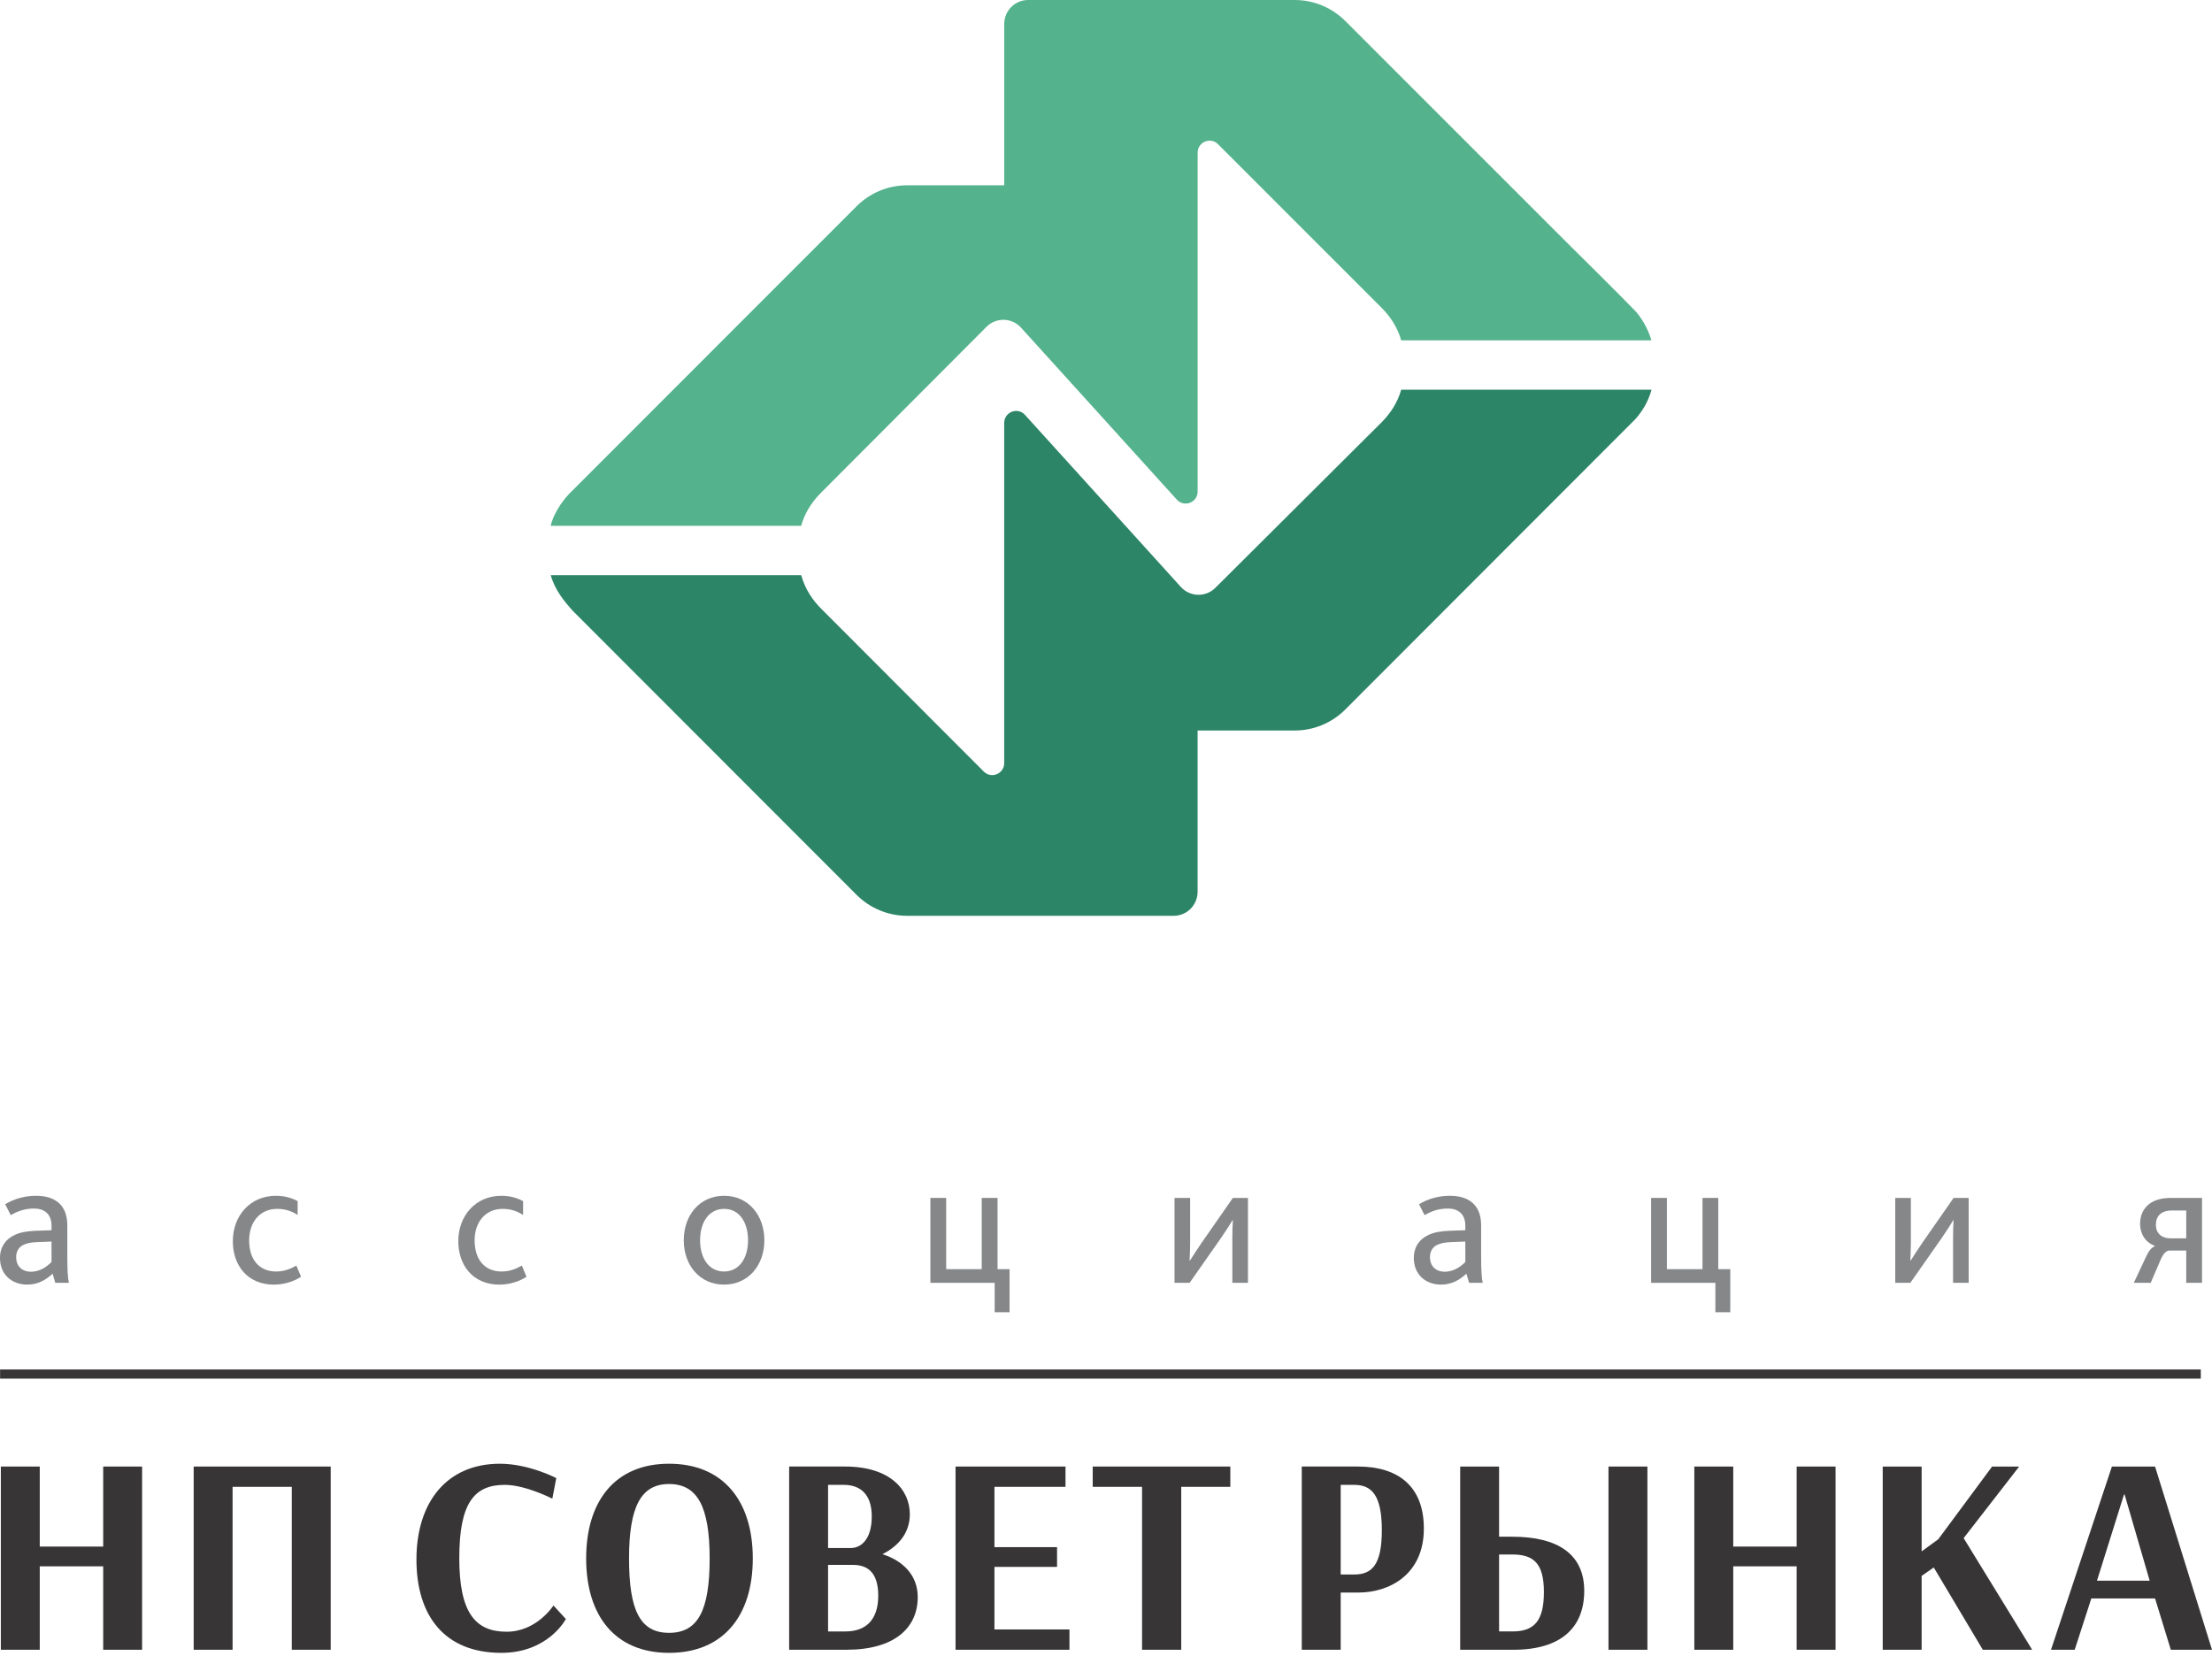 <?xml version="1.0" encoding="UTF-8"?> <svg xmlns="http://www.w3.org/2000/svg" width="187" height="140" viewBox="0 0 187 140" fill="none"> <path d="M8.724 124.006V130.773H3.361V124.006H0.072V139.498H3.361V132.442H8.724V139.498H12.013V124.006H8.724Z" fill="#373535"></path> <path d="M16.373 124.006V139.498H19.662V125.721H24.667V139.498H27.957V124.006H16.373Z" fill="#373535"></path> <path d="M42.666 125.554C40.066 125.554 38.827 127.127 38.827 131.751C38.827 136.375 40.187 137.973 42.832 137.973C45.382 137.973 46.788 135.755 46.788 135.755L47.837 136.899C47.837 136.899 46.359 139.759 42.379 139.759C37.612 139.759 35.206 136.661 35.206 131.87C35.206 126.983 37.803 123.768 42.259 123.768C44.715 123.768 47.027 124.982 47.027 124.982L46.694 126.722C46.694 126.722 44.429 125.554 42.666 125.554Z" fill="#373535"></path> <path d="M56.561 139.759C52.008 139.759 49.553 136.637 49.553 131.776C49.553 126.912 52.008 123.767 56.561 123.767C61.137 123.767 63.64 126.912 63.64 131.776C63.64 136.637 61.137 139.759 56.561 139.759ZM56.561 125.483C54.178 125.483 53.178 127.414 53.178 131.776C53.178 136.16 54.106 138.067 56.561 138.067C59.017 138.067 59.993 136.16 59.993 131.776C59.993 127.414 58.969 125.483 56.561 125.483Z" fill="#373535"></path> <path d="M66.715 124.005H71.433C75.271 124.005 76.915 125.983 76.915 128.033C76.915 129.773 75.771 130.821 74.604 131.418C76.32 131.965 77.584 133.182 77.584 135.041C77.584 137.662 75.605 139.498 71.553 139.498H66.715V124.005ZM71.958 130.894C72.65 130.894 73.698 130.321 73.698 128.224C73.698 126.27 72.65 125.555 71.339 125.555H70.004V130.894H71.958ZM70.004 132.323V137.949H71.482C73.15 137.949 74.246 137.018 74.246 134.922C74.246 132.967 73.34 132.323 72.125 132.323H70.004Z" fill="#373535"></path> <path d="M80.781 124.006V139.498H90.41V137.781H84.069V132.49H89.362V130.822H84.069V125.721H90.076V124.006H80.781Z" fill="#373535"></path> <path d="M92.377 124.006V125.721H96.548V139.498H99.861V125.721H104.009V124.006H92.377Z" fill="#373535"></path> <path d="M110.05 124.005H114.794C118.226 124.005 120.371 125.697 120.371 129.249C120.371 133.205 117.368 134.659 114.865 134.659H113.34V139.498H110.05V124.005ZM113.34 125.555V133.134H114.484C115.961 133.134 116.819 132.347 116.819 129.391C116.819 126.461 115.985 125.555 114.484 125.555H113.34Z" fill="#373535"></path> <path d="M127.851 129.94H126.731V124.006H123.443V139.498H127.946C131.974 139.498 133.929 137.615 133.929 134.516C133.929 131.394 131.666 129.94 127.851 129.94ZM127.875 137.948H126.731V131.442H127.851C129.639 131.442 130.52 132.18 130.52 134.611C130.52 137.019 129.734 137.948 127.875 137.948Z" fill="#373535"></path> <path d="M135.98 139.498H139.269V124.006H135.98V139.498Z" fill="#373535"></path> <path d="M151.888 124.006V130.773H146.526V124.006H143.236V139.498H146.526V132.442H151.888V139.498H155.176V124.006H151.888Z" fill="#373535"></path> <path d="M168.411 124.006L163.858 130.155L162.453 131.179V124.006H159.163V139.498H162.453V133.253L163.478 132.539L167.625 139.498H171.796L166.004 130.058L170.699 124.006H168.411Z" fill="#373535"></path> <path d="M178.538 124.006L173.39 139.498H175.393L176.798 135.159H182.186L183.519 139.498H187L182.186 124.006H178.538ZM179.563 126.365H179.611L181.732 133.658H177.275L179.563 126.365Z" fill="#373535"></path> <path d="M0.008 116.572H186.052V115.798H0.008V116.572Z" fill="#373535"></path> <path d="M4.446 107.697C3.901 108.213 3.203 108.622 2.308 108.622C0.987 108.622 0 107.758 0 106.377C0 105.421 0.485 104.783 1.214 104.435C1.715 104.192 2.291 104.101 3.021 104.07L4.355 104.024V103.646C4.355 102.629 3.733 102.189 2.868 102.189C2.049 102.189 1.428 102.447 0.91 102.749L0.439 101.824C1.275 101.324 2.186 101.111 3.035 101.111C4.659 101.111 5.69 101.885 5.69 103.615V106.225C5.69 107.454 5.735 108.107 5.826 108.471H4.674L4.446 107.697ZM3.188 105.026C2.61 105.041 2.231 105.132 1.928 105.285C1.548 105.497 1.366 105.861 1.366 106.301C1.366 107.045 1.851 107.531 2.61 107.531C3.444 107.531 4.037 107.029 4.355 106.71V104.981L3.188 105.026Z" fill="#858789"></path> <path d="M19.683 104.95C19.683 102.811 21.14 101.111 23.326 101.111C24.099 101.111 24.736 101.323 25.161 101.566V102.735C24.675 102.416 24.129 102.218 23.431 102.218C21.96 102.218 21.063 103.357 21.063 104.875C21.063 106.559 21.96 107.514 23.34 107.514C24.068 107.514 24.585 107.273 25.055 107.014L25.449 107.955C24.919 108.319 24.068 108.623 23.158 108.623C20.913 108.623 19.683 106.984 19.683 104.95Z" fill="#858789"></path> <path d="M38.744 104.95C38.744 102.811 40.2 101.111 42.387 101.111C43.16 101.111 43.797 101.323 44.222 101.566V102.735C43.736 102.416 43.19 102.218 42.492 102.218C41.021 102.218 40.124 103.357 40.124 104.875C40.124 106.559 41.021 107.514 42.401 107.514C43.129 107.514 43.645 107.273 44.116 107.014L44.51 107.955C43.98 108.319 43.129 108.623 42.219 108.623C39.974 108.623 38.744 106.984 38.744 104.95Z" fill="#858789"></path> <path d="M57.805 104.875C57.805 102.749 59.156 101.111 61.22 101.111C63.254 101.111 64.618 102.749 64.618 104.875C64.618 106.983 63.269 108.622 61.206 108.622C59.156 108.622 57.805 106.983 57.805 104.875ZM63.238 104.875C63.238 103.326 62.479 102.218 61.22 102.218C59.945 102.218 59.185 103.326 59.185 104.875C59.185 106.407 59.945 107.514 61.206 107.514C62.479 107.514 63.238 106.407 63.238 104.875Z" fill="#858789"></path> <path d="M78.654 101.292H79.989V107.317H82.994V101.292H84.332V107.317H85.347V110.959H84.088V108.471H78.654V101.292Z" fill="#858789"></path> <path d="M99.293 101.293H100.614V105.103C100.614 105.663 100.584 106.119 100.569 106.589H100.598C100.857 106.18 101.159 105.709 101.584 105.087L104.225 101.293H105.501V108.471H104.181V104.662C104.181 104.1 104.196 103.646 104.225 103.175H104.196C103.952 103.584 103.664 104.04 103.225 104.677L100.569 108.471H99.293V101.293Z" fill="#858789"></path> <path d="M123.968 107.697C123.423 108.213 122.725 108.622 121.83 108.622C120.509 108.622 119.523 107.758 119.523 106.377C119.523 105.421 120.007 104.783 120.735 104.435C121.236 104.192 121.814 104.101 122.543 104.07L123.877 104.024V103.646C123.877 102.629 123.255 102.189 122.39 102.189C121.571 102.189 120.95 102.447 120.433 102.749L119.963 101.824C120.797 101.324 121.706 101.111 122.557 101.111C124.179 101.111 125.213 101.885 125.213 103.615V106.225C125.213 107.454 125.259 108.107 125.35 108.471H124.197L123.968 107.697ZM122.71 105.026C122.132 105.041 121.753 105.132 121.45 105.285C121.07 105.497 120.888 105.861 120.888 106.301C120.888 107.045 121.374 107.531 122.132 107.531C122.968 107.531 123.558 107.029 123.877 106.71V104.981L122.71 105.026Z" fill="#858789"></path> <path d="M139.584 101.292H140.918V107.317H143.926V101.292H145.26V107.317H146.276V110.959H145.017V108.471H139.584V101.292Z" fill="#858789"></path> <path d="M160.222 101.293H161.543V105.103C161.543 105.663 161.513 106.119 161.498 106.589H161.527C161.785 106.18 162.088 105.709 162.513 105.087L165.154 101.293H166.43V108.471H165.109V104.662C165.109 104.1 165.125 103.646 165.154 103.175H165.125C164.881 103.584 164.593 104.04 164.154 104.677L161.498 108.471H160.222V101.293Z" fill="#858789"></path> <path d="M181.408 106.301C181.635 105.799 181.849 105.512 182.165 105.375V105.344C181.347 105.041 180.921 104.313 180.921 103.478C180.921 102.326 181.664 101.293 183.486 101.293H186.156V108.471H184.822V105.74H183.395C183.199 105.74 182.91 105.921 182.667 106.498L181.817 108.471H180.39L181.408 106.301ZM183.515 104.708H184.822V102.355H183.606C182.667 102.355 182.256 102.857 182.256 103.569C182.256 104.251 182.697 104.708 183.515 104.708Z" fill="#858789"></path> <path d="M138.239 26.288C137.153 25.146 132.431 20.479 132.431 20.479L113.731 1.775C112.594 0.639 111.056 7.24792e-05 109.453 7.24792e-05H86.917C85.801 7.24792e-05 84.896 0.91 84.896 2.033V15.668H76.69C75.087 15.668 73.548 16.306 72.412 17.443L48.349 41.525C47.863 41.967 46.871 43.153 46.552 44.462H61.473H66.618H67.727C68.033 43.369 68.583 42.549 69.252 41.821L83.396 27.635C84.212 26.817 85.542 26.849 86.319 27.706L99.488 42.246C100.11 42.933 101.247 42.491 101.247 41.562V12.912C101.247 12.008 102.333 11.554 102.971 12.192L116.824 26.05C117.515 26.757 118.119 27.617 118.458 28.78H119.553H124.735H139.609C139.317 27.75 138.699 26.773 138.239 26.288Z" fill="#54B28D"></path> <path d="M124.735 32.954H119.564H118.457C118.122 34.107 117.524 34.963 116.841 35.666L102.744 49.705C101.927 50.518 100.601 50.484 99.827 49.629L86.651 35.081C86.03 34.394 84.894 34.836 84.894 35.765V64.523C84.894 65.427 83.806 65.882 83.169 65.242L69.486 51.534C68.739 50.798 68.085 49.887 67.734 48.637H66.593H61.472H46.559C46.92 49.923 47.725 50.86 48.373 51.601L72.409 75.661C73.545 76.798 75.084 77.438 76.688 77.438H99.222C100.339 77.438 101.244 76.527 101.244 75.405V61.77H109.45C111.053 61.77 112.593 61.132 113.729 59.993L138.269 35.422C138.864 34.739 139.341 33.958 139.62 32.954H124.735Z" fill="#2D8568"></path> </svg> 